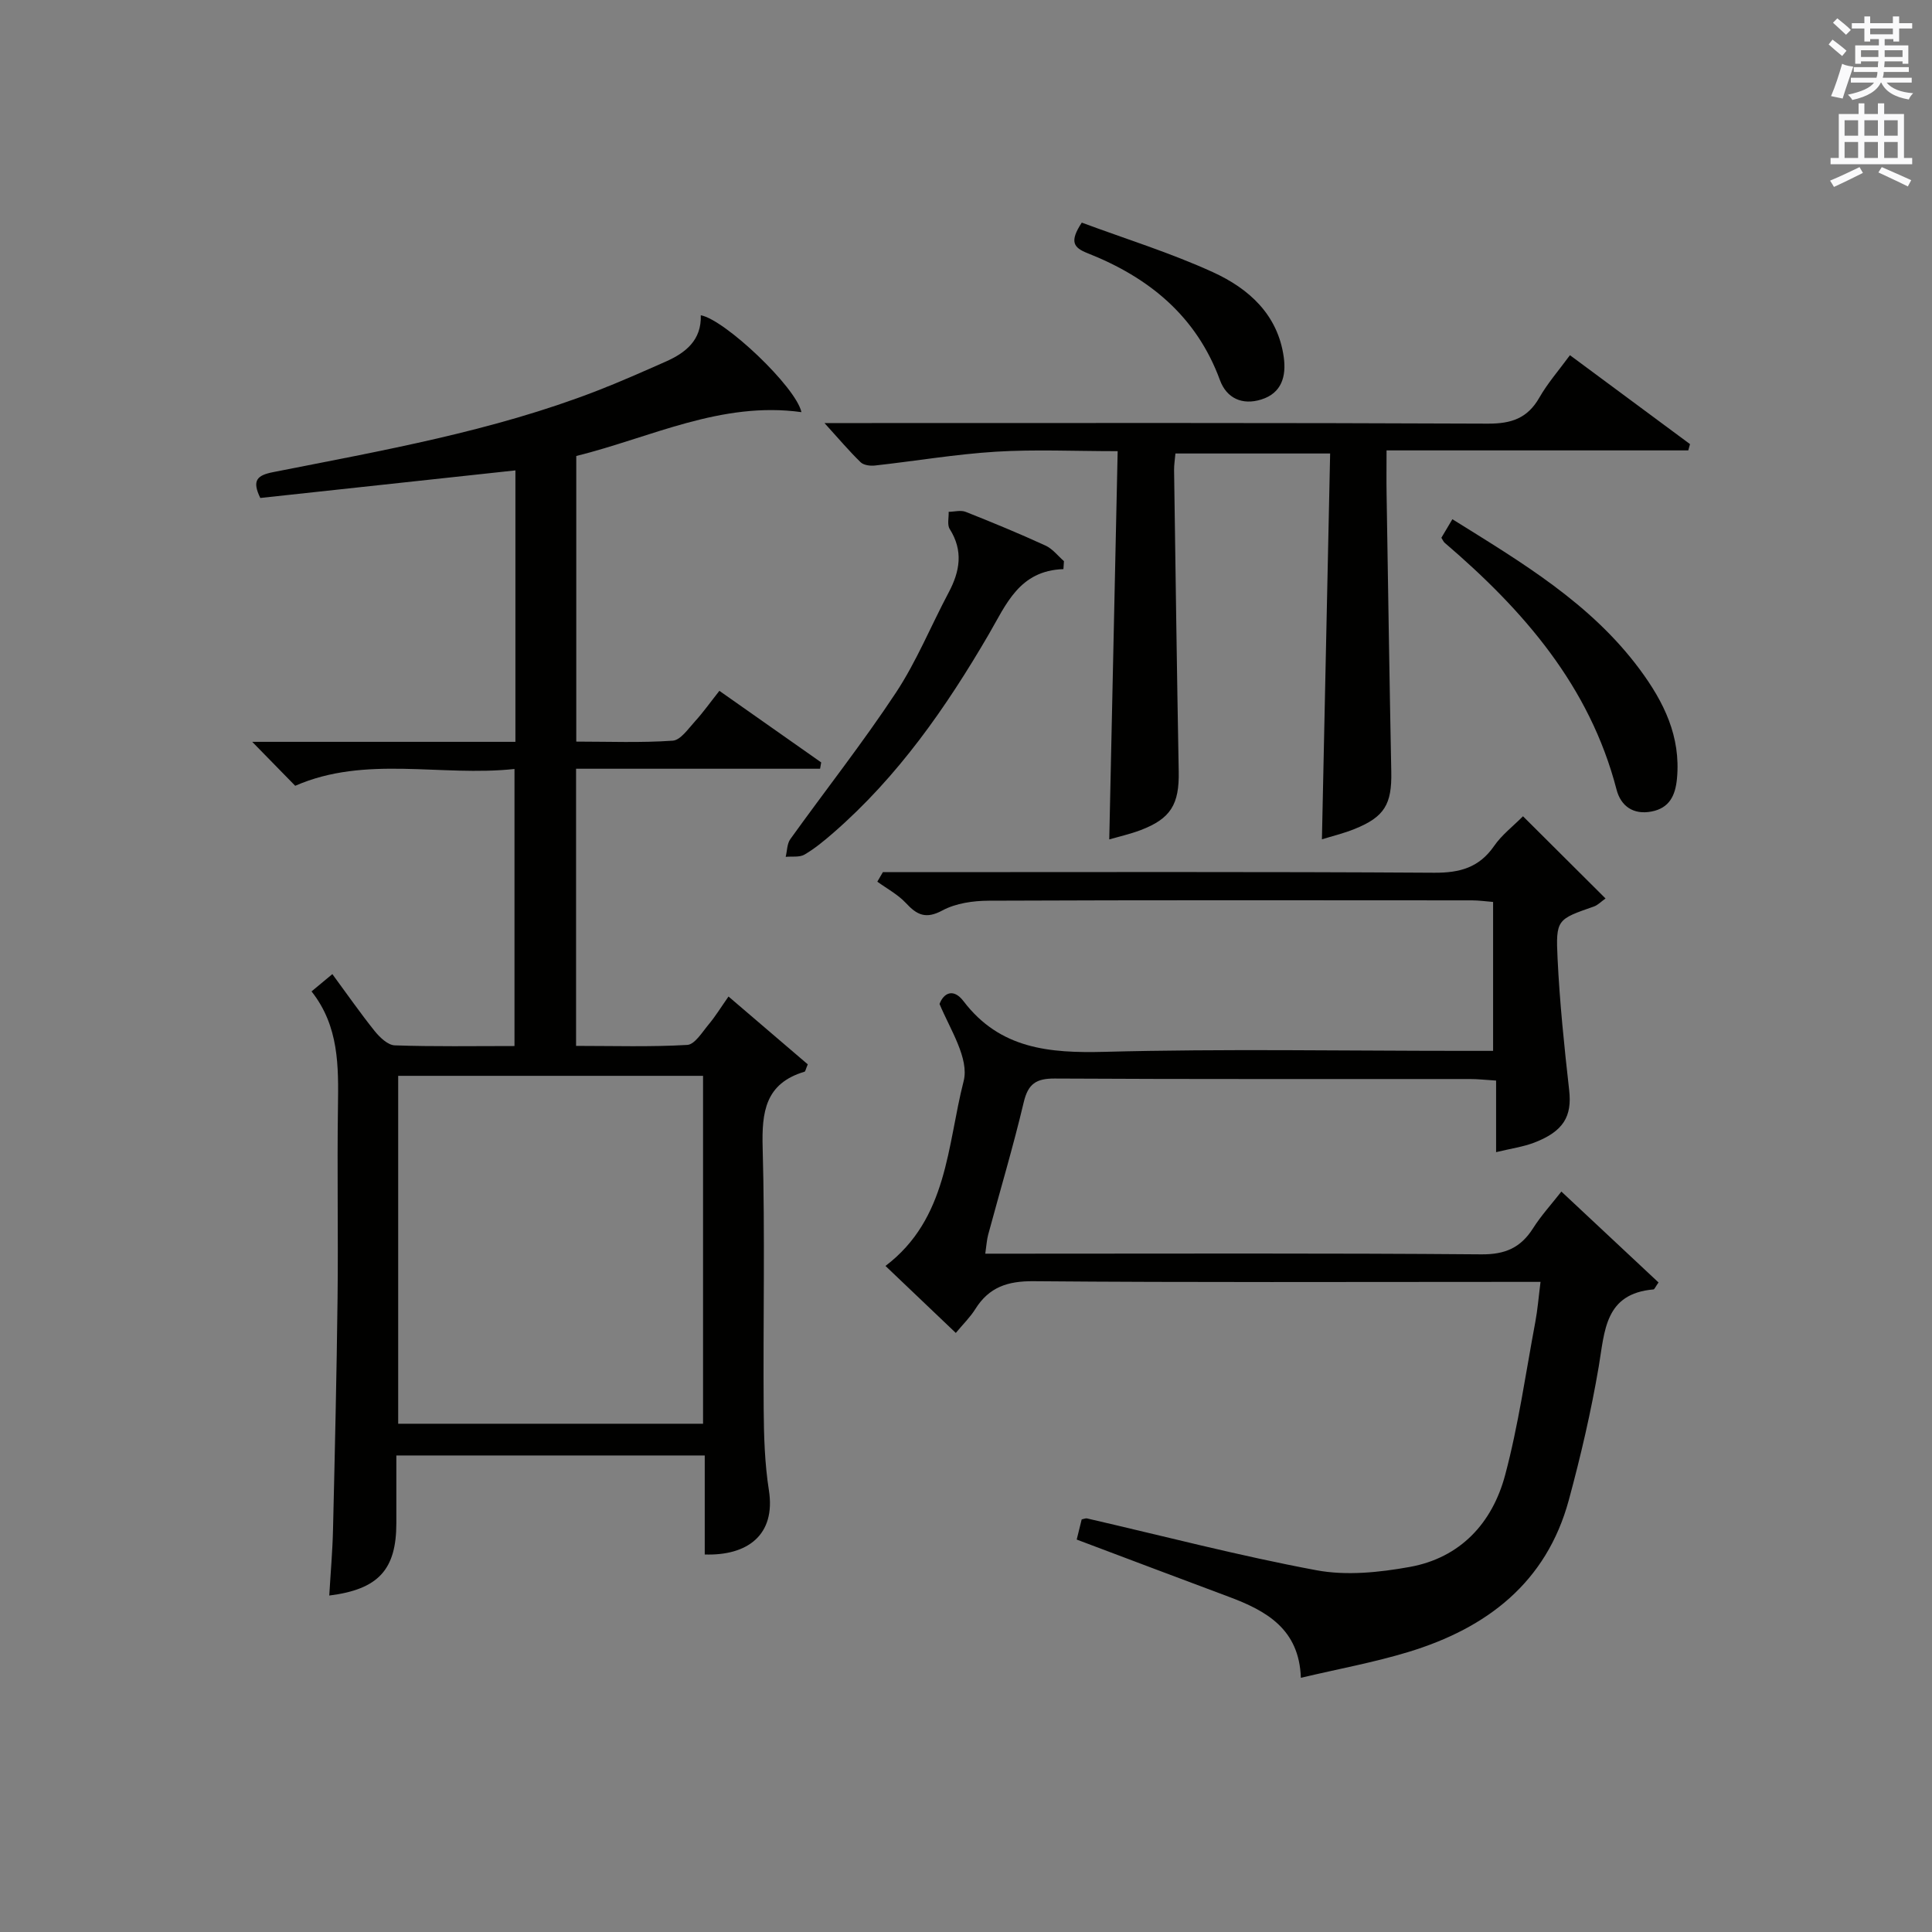 <?xml version="1.0" encoding="utf-8"?>
<!-- Generator: Adobe Illustrator 22.0.0, SVG Export Plug-In . SVG Version: 6.00 Build 0)  -->
<svg version="1.1" id="漢-ZDIC-典" xmlns="http://www.w3.org/2000/svg" xmlns:xlink="http://www.w3.org/1999/xlink" x="0px" y="0px"
	 viewBox="0 0 400 400" style="enable-background:new 0 0 400 400;" xml:space="preserve">
<rect x="0" y="0" width="400" height="400" fill="#808080" stroke="none"/>
<style type="text/css">
	.st1{fill:#010100;}
	.st2{fill:#fafafb;}
</style>
<g>
	
	<path class="st1" d="M61.12,162.69c-2.81-2.87-5.64-5.77-8.9-9.1c18.22,0,36.26,0,54.49,0c0-19.09,0-37.52,0-56.2
		c-17.79,1.92-35.34,3.82-52.82,5.71c-1.76-3.62-0.7-4.69,2.66-5.35c22.62-4.48,45.38-8.44,67.02-16.83
		c4.8-1.86,9.5-3.95,14.21-6.03c4.18-1.84,7.48-4.46,7.31-9.62c4.97,0.91,19.68,14.81,20.84,20.06c-16.63-2.3-31.12,5.23-46.62,9.08
		c0,19.61,0,39.05,0,59.13c6.74,0,13.38,0.27,19.97-0.19c1.63-0.11,3.22-2.48,4.62-4.01c1.67-1.83,3.11-3.87,5.04-6.31
		c7.1,4.99,14.09,9.91,21.08,14.82c-0.08,0.44-0.15,0.87-0.23,1.31c-16.78,0-33.56,0-50.52,0c0,19.53,0,38.14,0,57.38
		c7.8,0,15.43,0.24,23.02-0.2c1.56-0.09,3.09-2.64,4.42-4.23c1.38-1.64,2.51-3.5,4.12-5.79c5.64,4.83,11.11,9.5,16.41,14.04
		c-0.42,0.97-0.48,1.47-0.68,1.53c-8.12,2.42-8.87,8.32-8.66,15.76c0.5,17.98,0.08,35.99,0.21,53.99
		c0.04,5.64,0.21,11.34,1.08,16.89c1.46,9.28-4.45,13.6-13.28,13.31c0-6.73,0-13.49,0-20.5c-21.42,0-42.33,0-63.85,0
		c0,4.78,0,9.39,0,14c0,9.63-3.7,13.72-13.89,15c0.27-4.63,0.68-9.19,0.78-13.77c0.38-15.98,0.75-31.95,0.94-47.93
		c0.15-13.16-0.11-26.33,0.08-39.49c0.12-8.39,0.24-16.67-5.47-23.89c1.56-1.3,2.78-2.31,4.31-3.58c3.03,4.11,5.77,8.06,8.77,11.8
		c1.05,1.3,2.72,2.9,4.15,2.95c8.13,0.28,16.28,0.14,24.79,0.14c0-19.12,0-37.82,0-57.36C91.26,160.85,75.7,156.31,61.12,162.69z
		 M145.56,294.77c0-24.26,0-48.09,0-72.03c-21.27,0-42.16,0-63.12,0c0,24.17,0,48.02,0,72.03
		C103.57,294.77,124.34,294.77,145.56,294.77z"/>
	<path class="st1" d="M343.38,265.52c-0.68,0.96-0.84,1.43-1.04,1.44c-10.11,0.88-10.09,8.59-11.34,15.98c-1.58,9.3-3.73,18.54-6.2,27.65
		c-4.64,17.09-16.97,26.49-33.16,31.42c-7.12,2.17-14.48,3.51-22.31,5.36c-0.34-10.1-7.15-13.88-14.93-16.78
		c-10.4-3.87-20.78-7.82-31.48-11.84c0.37-1.51,0.72-2.89,1.03-4.17c0.52-0.11,0.83-0.27,1.09-0.21
		c15.82,3.64,31.56,7.76,47.5,10.73c6.2,1.16,13.01,0.46,19.32-0.68c10.49-1.89,17.11-9.09,19.76-19.02
		c2.77-10.38,4.26-21.11,6.25-31.7c0.48-2.56,0.68-5.16,1.08-8.3c-2.51,0-4.48,0-6.45,0c-32.83,0-65.67,0.14-98.5-0.14
		c-5.39-0.05-9.24,1.23-12.08,5.78c-1.03,1.65-2.46,3.04-4.03,4.93c-5-4.76-9.63-9.17-14.56-13.87
		c12.92-9.81,12.76-24.96,16.18-38.26c1.2-4.67-2.77-10.66-4.99-15.98c0.81-2.18,2.81-3.4,4.97-0.57
		c7.53,9.89,17.76,10.78,29.26,10.48c24.65-0.65,49.33-0.2,73.99-0.2c1.98,0,3.97,0,6.39,0c0-10.39,0-20.42,0-30.83
		c-1.5-0.12-2.95-0.33-4.39-0.33c-33.33-0.02-66.67-0.07-100,0.07c-3.24,0.01-6.84,0.52-9.61,2.01c-3.45,1.86-5.28,0.95-7.58-1.53
		c-1.65-1.77-3.92-2.97-5.91-4.42c0.38-0.66,0.76-1.31,1.15-1.97c1.89,0,3.79,0,5.68,0c36.17,0,72.33-0.11,108.5,0.12
		c5.31,0.03,9.28-1.08,12.37-5.54c1.58-2.29,3.91-4.07,5.98-6.15c5.68,5.66,11.25,11.2,17.09,17.02c-0.91,0.64-1.59,1.38-2.43,1.67
		c-7.58,2.65-7.9,2.65-7.5,10.79c0.44,9.1,1.38,18.18,2.4,27.23c0.61,5.37-1.12,8.51-7.24,10.86c-2.27,0.87-4.75,1.21-7.89,1.97
		c0-5.23,0-9.79,0-14.82c-2.2-0.14-3.8-0.32-5.4-0.32c-28.67-0.02-57.33,0.06-86-0.1c-3.85-0.02-5.5,1.11-6.4,4.92
		c-2.18,9.2-4.9,18.28-7.36,27.41c-0.29,1.08-0.35,2.21-0.6,3.93c2.32,0,4.26,0,6.21,0c32.17,0,64.33-0.13,96.5,0.14
		c4.95,0.04,8.15-1.38,10.71-5.41c1.67-2.63,3.81-4.97,5.86-7.59C330.22,253.21,336.84,259.4,343.38,265.52z"/>
	<path class="st1" d="M231.4,93.41c-8.99,0-17.14-0.39-25.23,0.11c-8.37,0.52-16.68,1.94-25.02,2.86c-0.97,0.11-2.33-0.06-2.96-0.67
		c-2.33-2.26-4.44-4.76-7.49-8.12c3.07,0,4.98,0,6.89,0c43.49,0,86.97-0.08,130.46,0.12c4.86,0.02,8.2-1.1,10.65-5.38
		c1.71-2.99,4.02-5.63,6.34-8.79c8.49,6.29,16.68,12.35,24.86,18.41c-0.12,0.43-0.24,0.87-0.36,1.3c-20.66,0-41.33,0-62.47,0
		c0,3.57-0.04,6.36,0.01,9.15c0.31,19.14,0.59,38.27,0.97,57.41c0.13,6.69-1.39,9.33-7.62,11.83c-2.28,0.92-4.7,1.5-6.74,2.13
		c0.57-26.57,1.13-52.98,1.7-79.88c-11.05,0-21.4,0-32.03,0c-0.1,1.19-0.29,2.31-0.28,3.43c0.3,20.8,0.58,41.61,0.96,62.41
		c0.13,6.78-1.63,9.77-7.92,12.15c-2.15,0.81-4.42,1.32-6.46,1.91C230.24,147.12,230.81,120.61,231.4,93.41z"/>
	<path class="st1" d="M220.17,117.83c-9.15,0.3-11.85,7.31-15.45,13.49c-8.84,15.17-18.82,29.48-32.19,41.11c-1.88,1.63-3.82,3.25-5.96,4.5
		c-1.04,0.61-2.59,0.34-3.9,0.47c0.3-1.23,0.27-2.71,0.96-3.67c7.27-10.13,15-19.94,21.86-30.32c4.28-6.48,7.24-13.82,10.91-20.72
		c2.34-4.4,3.08-8.65,0.23-13.16c-0.56-0.88-0.17-2.36-0.22-3.56c1.19-0.02,2.52-0.4,3.54,0.01c5.56,2.2,11.09,4.49,16.52,6.98
		c1.46,0.67,2.55,2.12,3.81,3.22C220.25,116.74,220.21,117.29,220.17,117.83z"/>
	<path class="st1" d="M298.42,111.34c0.66-1.12,1.39-2.34,2.28-3.84c14.36,8.95,28.67,17.41,38.83,31.14c4.97,6.72,8.48,13.85,7.67,22.55
		c-0.33,3.5-1.55,6.12-5.29,6.83c-3.77,0.72-6.34-1.15-7.22-4.54c-5.56-21.44-19.27-37.14-35.56-51.08
		C298.88,112.2,298.75,111.86,298.42,111.34z"/>
	<path class="st1" d="M223.97,46.09c9.06,3.37,18.38,6.25,27.17,10.27c7.39,3.38,13.43,8.75,14.65,17.6c0.54,3.93-0.41,7.44-4.68,8.76
		c-3.89,1.21-7.14-0.24-8.53-4.01c-4.88-13.3-14.76-21.3-27.44-26.3C222.24,51.26,221.39,50.02,223.97,46.09z"/>
	
	<path class="st2" d="M378.6,9.2l0.8-1c0.9,0.7,1.9,1.4,2.9,2.3l-0.9,1.1C380.3,10.7,379.4,9.9,378.6,9.2z M379.1,19.9
		c0.9-2.1,1.6-4.3,2.3-6.7c0.4,0.2,0.8,0.4,2.3,0.6c-0.7,2.1-1.5,4.3-2.2,6.6L379.1,19.9z M379.5,4.7l0.9-0.9c1,0.8,2,1.6,2.8,2.4
		l-1,1C381.2,6.3,380.3,5.4,379.5,4.7z M392,3.4h1.2v1.4h2.7v1.1h-2.7v2.7H392V8.1h-1.8v1.3h4.9v3.8h-1.2v-0.5h-3.7
		c0,0.4-0.1,0.9-0.1,1.2h5.1v1H390c0,0.5-0.1,0.9-0.2,1.2h6v1h-5.2c1.1,1.3,2.9,2,5.5,2.2c-0.4,0.4-0.7,0.8-0.9,1.3
		c-2.9-0.5-4.8-1.6-5.7-3.5h-0.1c-0.8,1.7-2.7,2.9-5.9,3.6c-0.2-0.4-0.6-0.8-0.9-1.1c2.8-0.6,4.6-1.4,5.4-2.5h-4.8v-1h5.3
		c0.1-0.3,0.2-0.7,0.2-1.2h-4.9v-1h5c0-0.4,0-0.8,0.1-1.2h-3.6v0.5h-1.2V9.4h4.9V8.1h-1.8v0.5H386V5.9h-2.6V4.8h2.6V3.4h1.2v1.4h4.7
		V3.4z M385.3,11.8h3.6c0-0.4,0-0.9,0-1.4h-3.6V11.8z M387.2,7.1h4.7V5.9h-4.7V7.1z M393.9,10.4h-3.7c0,0.5,0,1,0,1.4h3.7V10.4z"/>
	<path class="st2" d="M384.7,21.4h1.3v2.2h2.8v-2.2h1.3v2.2h4.1v9.1h1.7V34h-16.9v-1.3h1.7v-9.1h4.1V21.4z M385,34.6l0.7,1.2
		c-1.8,0.9-3.8,1.9-6,2.9c-0.2-0.4-0.5-0.8-0.8-1.3C381.3,36.4,383.3,35.4,385,34.6z M381.9,28.1h2.8v-3.2h-2.8V28.1z M381.9,32.7
		h2.8v-3.3h-2.8V32.7z M386,28.1h2.8v-3.2H386V28.1z M386,32.7h2.8v-3.3H386V32.7z M389.6,34.6c2.1,0.9,4.1,1.8,6.1,2.7l-0.7,1.3
		c-2.2-1.1-4.2-2-6.1-2.9L389.6,34.6z M392.9,24.9h-2.8v3.2h2.8V24.9z M390.1,32.7h2.8v-3.3h-2.8V32.7z"/>
</g>
</svg>
